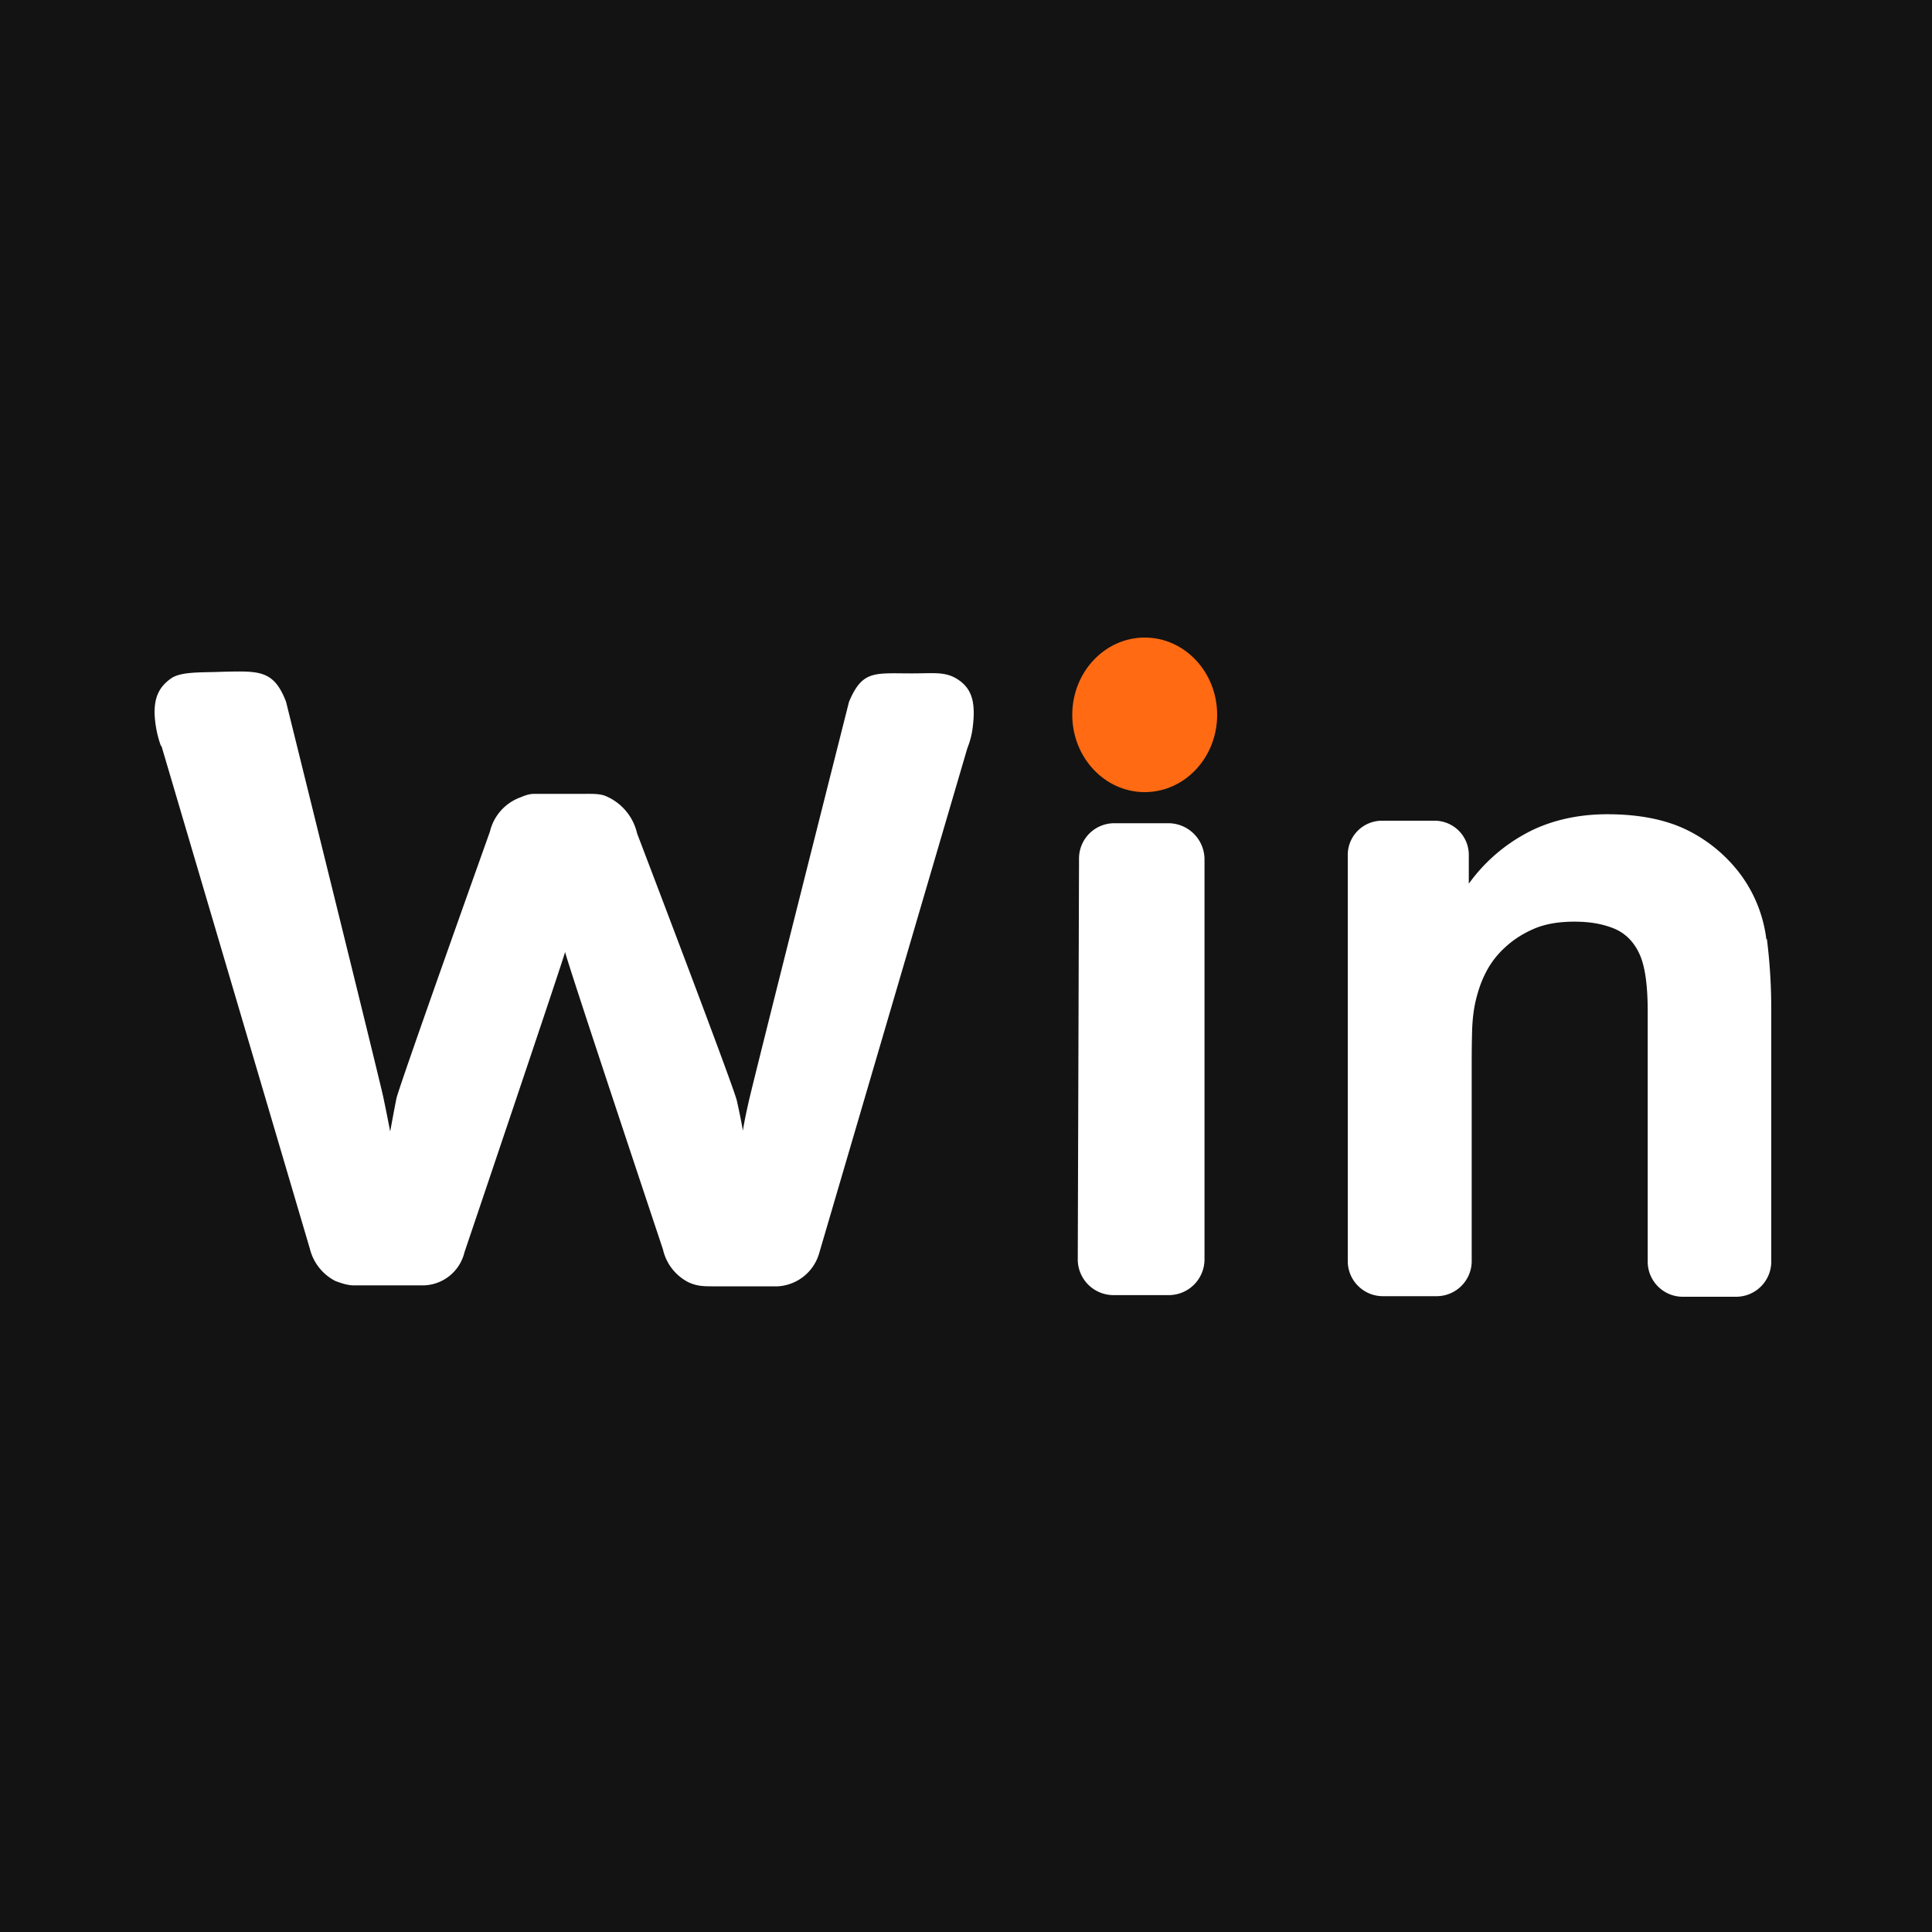 <?xml version="1.0" encoding="UTF-8"?>
<svg xmlns="http://www.w3.org/2000/svg" width="200" height="200" fill="none" viewBox="0 0 200 200">
  <rect x="0" y="0" width="200" height="200" fill="#333333" stroke="none"/>
  <g clip-path="url(#a)">
    <path fill="#131313" d="M200 0H0v200h200V0Z"></path>
    <path fill="#FF6A13" d="M126 74c0 4.42-3.36 8-7.5 8-4.14 0-7.5-3.59-7.5-8s3.36-8 7.5-8c4.14 0 7.5 3.58 7.5 8Z"></path>
    <path fill="#fff" d="M16.65 77.2a11.28 11.28 0 0 1-.65-3.42c0-1.58.44-2.67 1.75-3.58 1.06-.7 3.14-.57 5.34-.66 3.73-.08 5.25-.2 6.52 3.1 0 0 9.8 39.56 10.08 40.99.3 1.43.53 2.6.7 3.5.2-1.05.4-2.2.65-3.42.25-1.22 9.68-27.63 9.68-27.63a5.01 5.01 0 0 1 3.16-3.54c.4-.17.87-.36 1.44-.36h5.08c.89 0 1.75-.04 2.4.27a5.53 5.53 0 0 1 3.15 3.82s10.08 26.41 10.33 27.68c.28 1.26.49 2.27.62 3.1.12-.74.31-1.71.57-2.85.25-1.3 10.42-41.55 10.42-41.55 1.39-3.3 2.63-2.94 6.51-2.94 2.16 0 3.38-.2 4.6.53 1.46.87 1.8 2.11 1.8 3.59 0 .48-.05 1.05-.13 1.66a8.52 8.52 0 0 1-.53 1.96L84.81 129.7a4.74 4.74 0 0 1-4.3 3.46h-6.84c-1.1 0-1.62-.08-2.36-.4a5.06 5.06 0 0 1-2.68-3.42S58.55 99.12 58.5 98.54c-.08.5-10.42 31.1-10.42 31.1a4.47 4.47 0 0 1-4.15 3.42H36.6c-.7 0-1.46-.3-1.88-.45a5.13 5.13 0 0 1-2.64-3.33L16.72 77.24l-.07-.04ZM182.85 97.22a14.15 14.15 0 0 0-2.9-7 15.42 15.42 0 0 0-5.52-4.4c-2.15-1-4.8-1.53-8.06-1.53-3.24 0-6.26.74-8.7 2.15a17.54 17.54 0 0 0-5.62 5.04v-2.97a3.54 3.54 0 0 0-3.54-3.55h-5.44a3.54 3.54 0 0 0-3.55 3.55v42.04c0 2 1.63 3.63 3.63 3.63h5.57c2 0 3.63-1.63 3.63-3.63V110.4c0-.97 0-2.2.04-3.63.04-1.43.21-2.67.53-3.77.2-.74.48-1.54.93-2.4a9.04 9.04 0 0 1 1.87-2.45c.82-.78 1.8-1.44 2.98-1.96 1.18-.53 2.6-.78 4.28-.78 1.69 0 2.97.25 4.15.73 1.14.49 2 1.35 2.58 2.6.57 1.22.86 3.2.86 5.95v25.92c0 2 1.63 3.63 3.63 3.63h5.53a3.64 3.64 0 0 0 3.63-3.63V104.5c0-2.32-.13-4.73-.45-7.28h-.06ZM120.98 85.22h-5.6a3.65 3.65 0 0 0-3.68 3.63l-.13 41.55a3.7 3.7 0 0 0 3.72 3.67h5.7a3.7 3.7 0 0 0 3.7-3.67V88.89a3.75 3.75 0 0 0-3.7-3.67Z"></path>
  </g>
  <defs>
    <clipPath id="a">
      <path fill="#fff" d="M0 0h200v200H0z"></path>
    </clipPath>
  </defs>
</svg>
